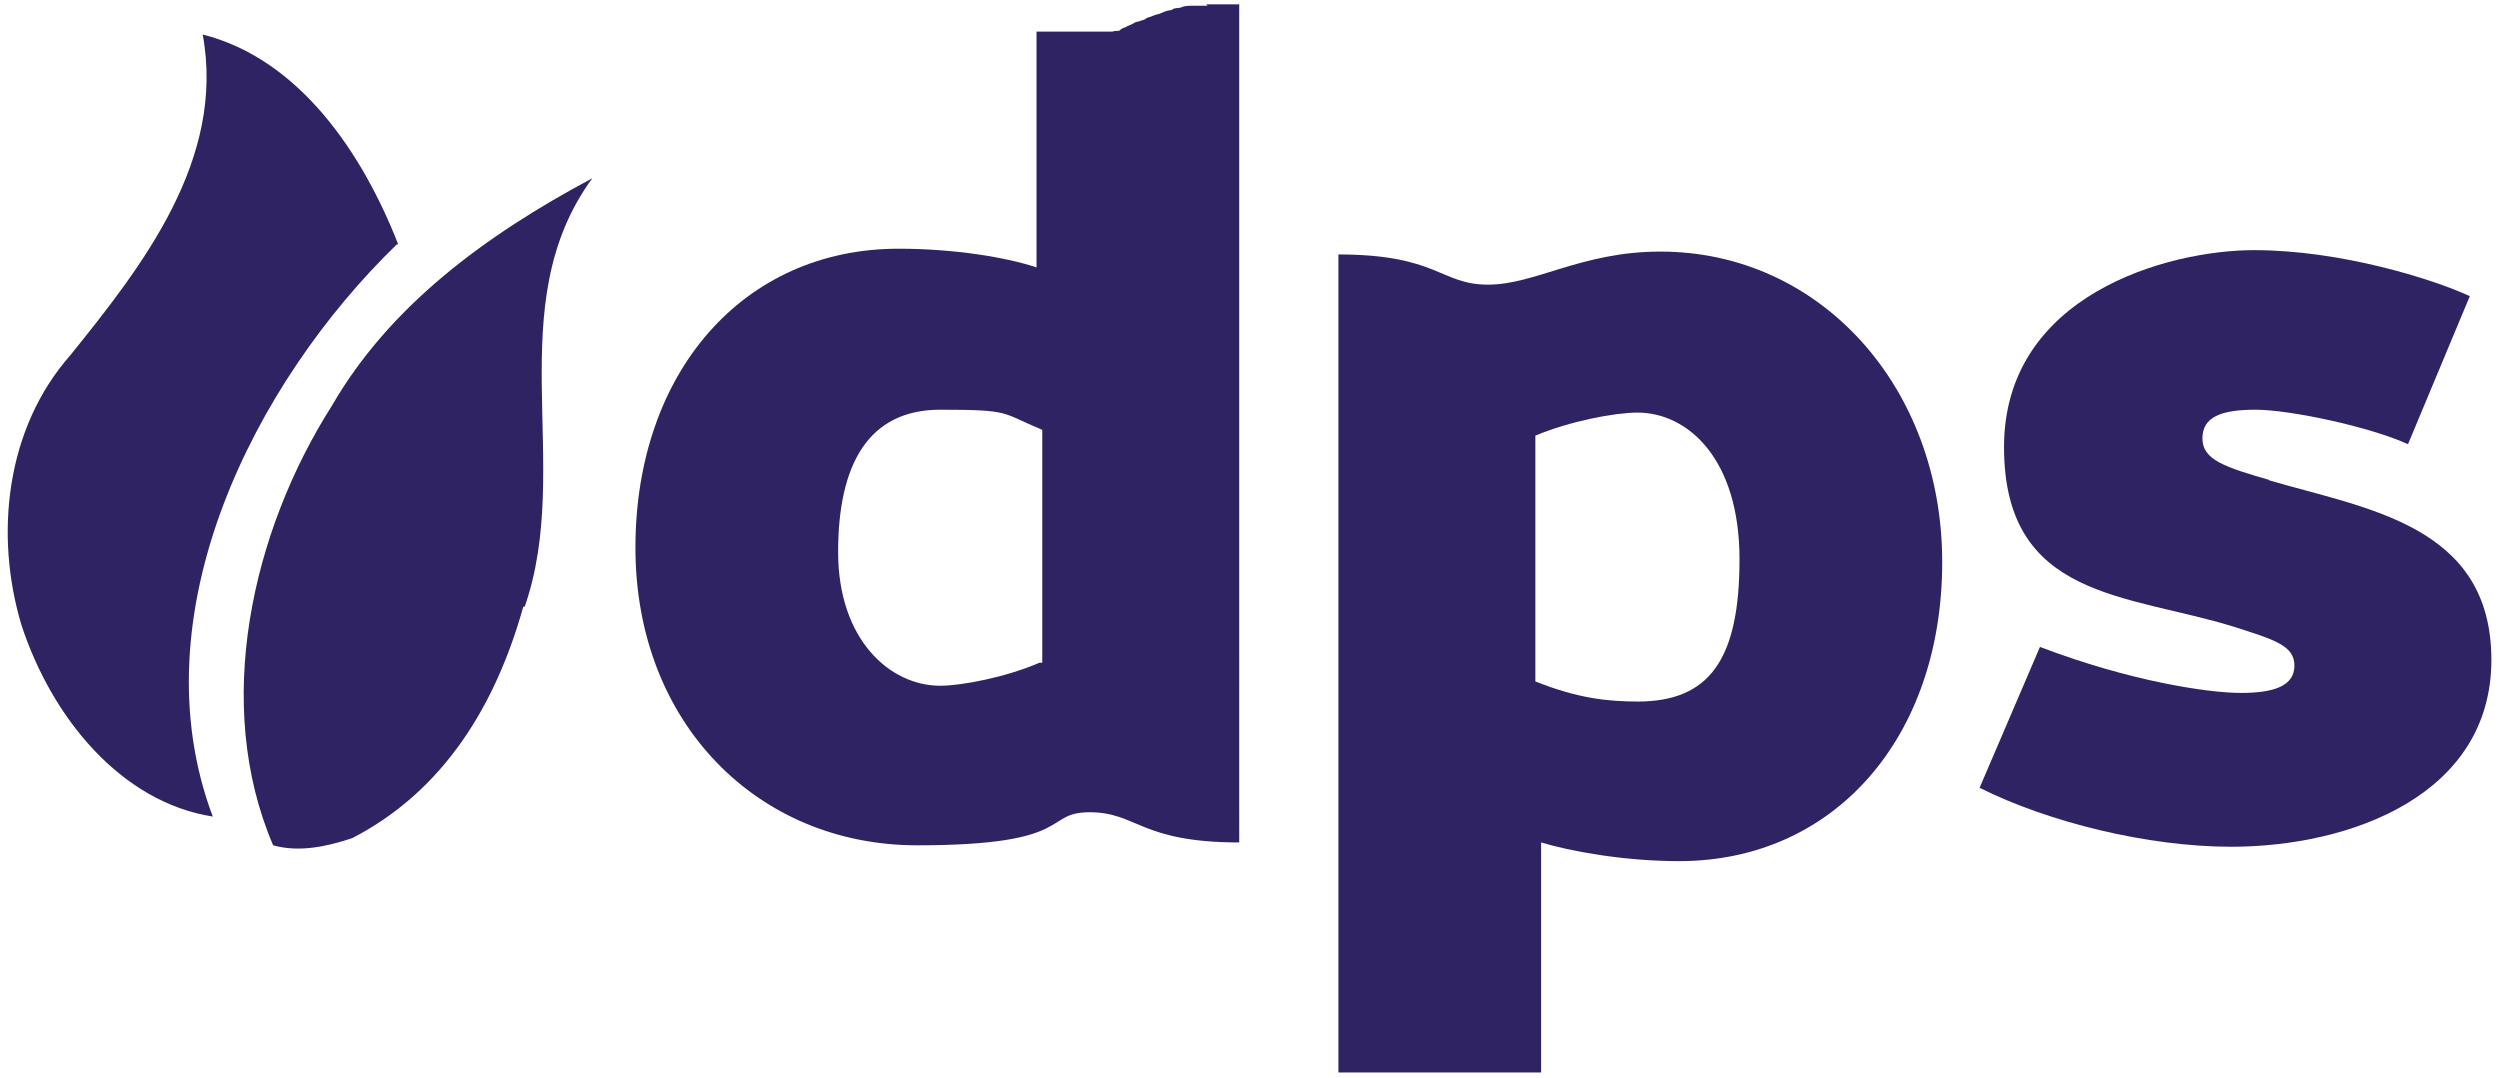 <?xml version="1.0" encoding="UTF-8"?>
<svg id="Layer_1" xmlns="http://www.w3.org/2000/svg" version="1.1" viewBox="0 0 173.9 75">
  <!-- Generator: Adobe Illustrator 29.8.2, SVG Export Plug-In . SVG Version: 2.1.1 Build 3)  -->
  <defs>
    <style>
      .st0 {
        fill: #302364;
      }
    </style>
  </defs>
  <path class="st0" d="M115.5,17.5c-5.5,0-8.7,2.3-12,2.3s-3.5-2.1-10.4-2.1v56.9h14.1v-16c2,.6,5.7,1.3,9.6,1.3,10.8,0,18.3-8.6,18.3-20.8s-8.5-21.6-19.6-21.6ZM114,48.8c-2.1,0-4.2-.2-7.2-1.4v-17.1c2.4-1,5.5-1.6,7.1-1.6,3.5,0,7.1,3.2,7.1,10.2s-2.1,9.9-7.1,9.9Z"/>
  <path class="st0" d="M157.9,33.4c-3.1-.9-4.7-1.4-4.7-2.9s1.3-2,3.7-2,8,1.2,10.6,2.4l4.3-10.3c-2.6-1.2-9-3.2-15-3.2s-17.4,3.1-17.4,13.7,8.6,10.2,16,12.5c2.8.9,4.2,1.3,4.2,2.7s-1.4,1.9-3.7,1.9-7.7-.8-14-3.2l-4.2,9.8c4.8,2.4,11.7,4.1,17.5,4.1,8.3,0,18.1-3.6,18.1-13s-8.7-10.5-15.5-12.5Z"/>
  <path class="st0" d="M84,.4c-.3,0-.7,0-1,0-.3,0-.6,0-.8.1s-.5,0-.7.2c-.2,0-.5.1-.7.2s-.4.1-.6.2-.4.1-.5.2-.3.1-.5.2c-.2,0-.3.1-.5.2s-.3.1-.4.2c-.1,0-.3.1-.4.2s-.3,0-.5.1c-.2,0-.3,0-.5,0-.2,0-.3,0-.5,0-.1,0-.2,0-.4,0h-3.9v16.4c-2.1-.7-5.7-1.3-9.6-1.3-10.8,0-18.3,8.6-18.3,20.8s8.5,20.7,19.6,20.7,8.7-2.3,12-2.3,3.5,2.1,10.4,2.1V7.4h0s0-3.6,0-3.6V.3c-.4,0-.8,0-1.2,0-.4,0-.7,0-1.1,0ZM72.3,46.1c-2.3,1-5.4,1.6-6.9,1.6-3.5,0-7.1-3.2-7.1-9.3s2.1-9.9,7.1-9.9,4.2.2,7.1,1.4v16.2Z"/>
  <g>
    <path class="st0" d="M36.4,42.2c-1.9,6.8-5.5,12.8-11.9,16.1-1.8.6-3.7,1-5.5.5-4.2-9.8-1.5-21.8,4.1-30.6,4-6.9,10.6-11.8,18.1-15.8-6.5,8.9-1.3,20-4.7,29.8"/>
    <path class="st0" d="M27.6,17c-9.9,9.6-18.1,25.7-12.8,39.8-6.4-1-11.2-6.9-13.3-13.3-1.9-6.3-1.1-13.7,3.4-18.8,5-6.2,10.8-13.6,9.2-22.3,6.7,1.7,11.1,8.2,13.6,14.6"/>
  </g>
</svg>